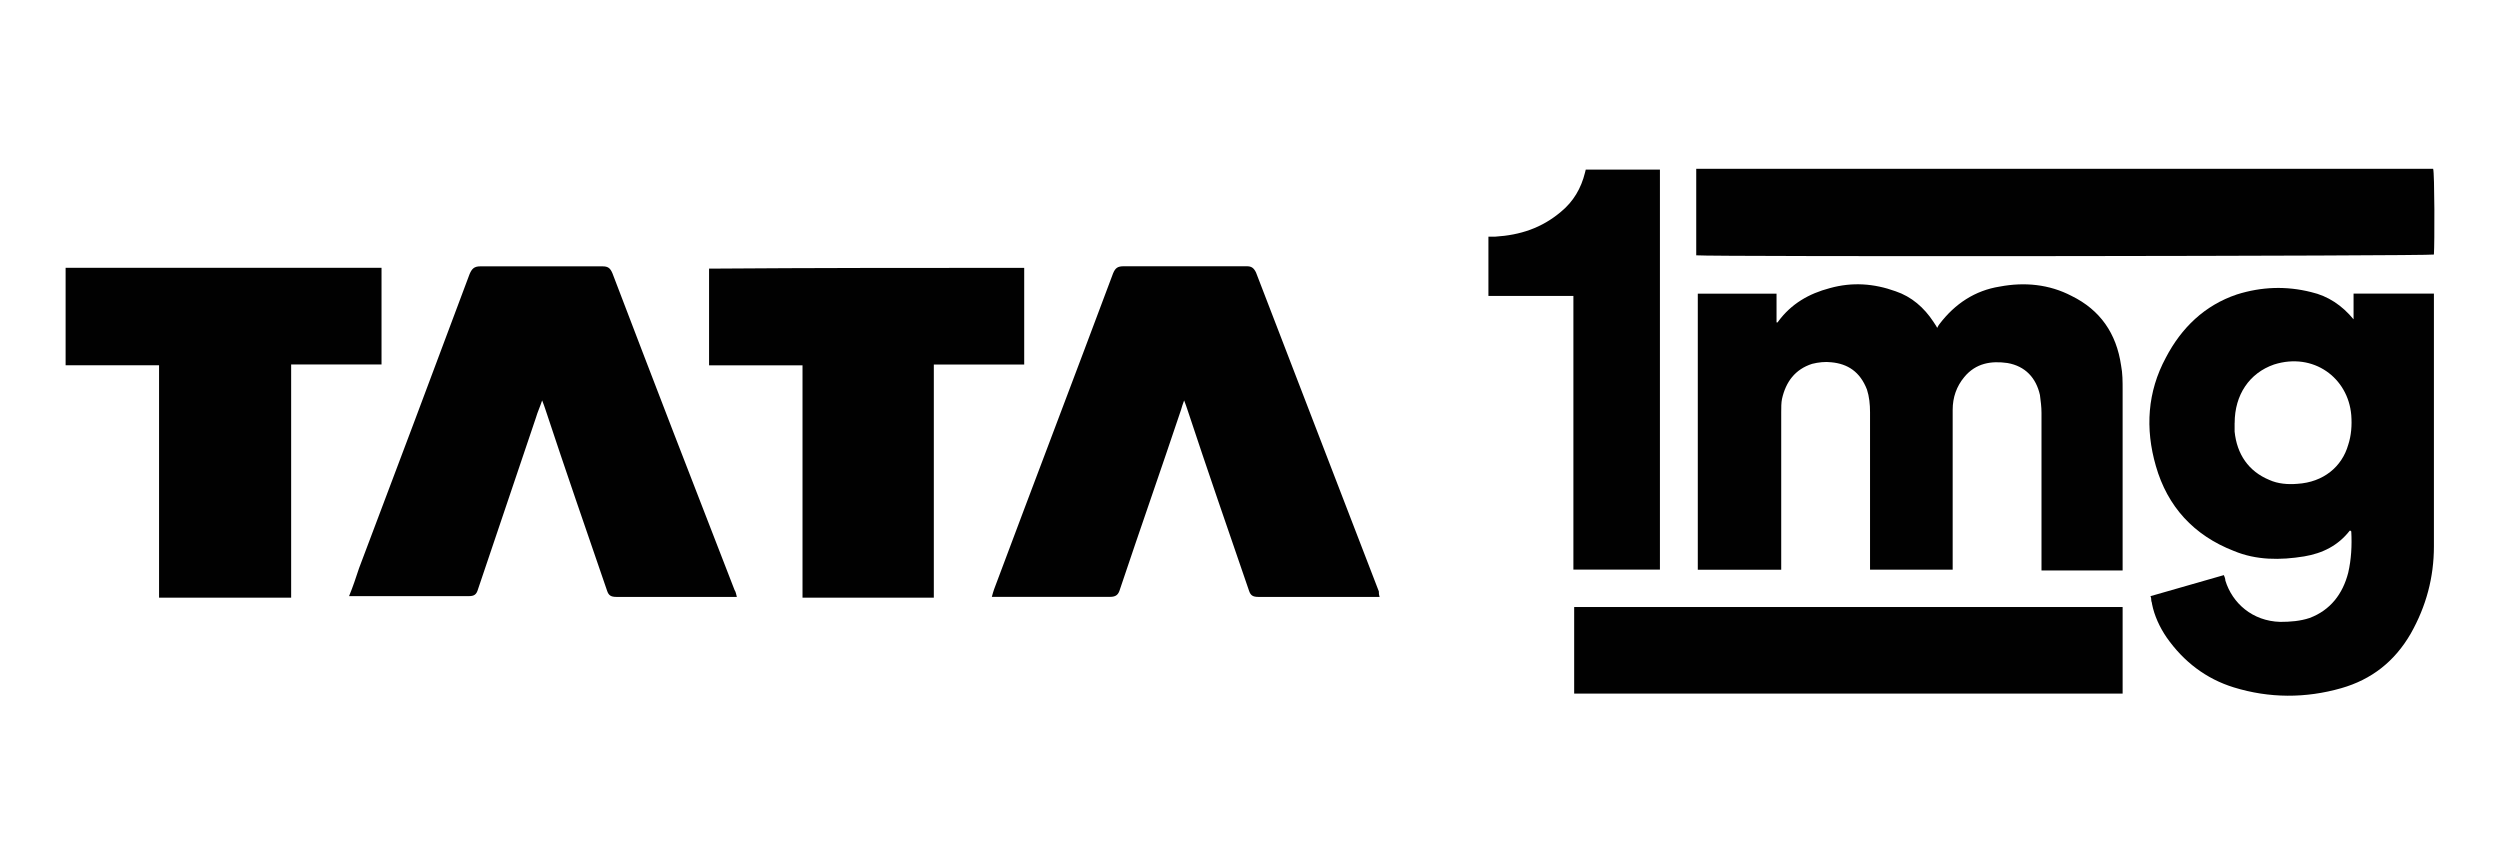 <?xml version="1.0" encoding="UTF-8"?>
<svg id="Layer_1" xmlns="http://www.w3.org/2000/svg" xmlns:xlink="http://www.w3.org/1999/xlink" version="1.1" viewBox="0 0 578.4 200">
  <!-- Generator: Adobe Illustrator 29.5.0, SVG Export Plug-In . SVG Version: 2.1.0 Build 137)  -->
  <defs>
    <style>
      .st0 {
        fill: none;
      }

      .st1 {
        fill: #010101;
      }

      .st2 {
        clip-path: url(#clippath);
      }
    </style>
    <clipPath id="clippath">
      <rect class="st0" x="15.18" y="7.19" width="548.05" height="185.63"/>
    </clipPath>
  </defs>
  <g class="st2">
    <g>
      <path class="st1" d="M411.02,67.92v6.68c.18,0,.36,0,.36-.18,3.04-4.15,7.15-6.49,11.97-7.76,5.18-1.44,10.19-1.08,15.19.72,3.75,1.26,6.61,3.79,8.76,7.04.18.36.54.72.89,1.44.18-.36.36-.72.54-.9,3.57-4.69,8.22-7.76,13.94-8.66,5.72-1.08,11.43-.54,16.62,2.17,6.61,3.25,10.36,8.66,11.44,16.06.36,1.8.36,3.79.36,5.59v41.86h-18.77v-36.44c0-1.44-.18-2.71-.36-4.15-.89-3.97-3.39-6.68-7.5-7.4-3.75-.54-7.33,0-10.01,3.25-1.79,2.16-2.68,4.69-2.68,7.58v36.98h-19.12v-36.44c0-1.8-.18-3.61-.71-5.23-1.61-4.15-4.47-5.95-8.22-6.31-1.43-.18-3.04,0-4.47.36-3.93,1.26-6.08,4.15-6.97,8.12-.18.9-.18,1.98-.18,3.07v36.44h-19.3v-63.86h18.23Z"/>
      <path class="st1" d="M544.52,73.88v-5.95h18.59v58.45c0,7.22-1.79,13.89-5.36,20.21-3.75,6.49-9.11,10.64-16.08,12.63-8.22,2.35-16.62,2.35-24.84-.18-6.43-1.98-11.62-5.95-15.55-11.55-1.61-2.35-2.86-5.05-3.39-7.76,0-.36-.18-.54-.18-.9,0-.18,0-.54-.18-.9,5.72-1.62,11.26-3.25,16.98-4.87.18.36.35.9.35,1.26,1.61,5.23,6.26,9.38,12.69,9.56,2.32,0,4.65-.18,6.79-.9,4.83-1.8,7.69-5.59,8.94-10.46.71-3.07.89-6.31.71-9.56l-.18-.18h-.18c-2.68,3.43-6.25,5.23-10.54,5.95-5.54.9-11.08.9-16.26-1.26-9.29-3.61-15.37-10.28-18.05-19.66-2.5-8.66-1.97-17.14,2.32-25.08,3.58-6.86,8.94-12.09,16.44-14.61,5.72-1.8,11.44-1.98,17.16-.54,3.93.9,7.15,3.07,9.83,6.31ZM517,97.87v1.98c.53,5.23,3.21,9.2,8.04,11.19,1.97.9,4.29,1.08,6.44.9,6.08-.36,10.36-3.97,11.8-9.02.71-2.16.89-4.51.71-6.86-.71-8.66-8.76-14.61-17.87-11.73-5.72,1.98-9.11,7.04-9.11,13.53Z"/>
      <path class="st1" d="M392.44,59.08v-20.03h170.49c.35.9.35,17.32.18,19.84-1.07.36-167.63.54-170.67.18Z"/>
      <path class="st1" d="M364.2,160.47v-20.03h126.89v20.03h-126.89Z"/>
      <path class="st1" d="M384.04,131.78h-20.02v-63.32h-19.66v-13.71h1.61c5.72-.36,10.72-1.98,15.19-5.77,2.86-2.35,4.65-5.41,5.54-9.02,0-.18.18-.54.18-.72h17.16v92.55Z"/>
      <path class="st1" d="M170.47,138.1h-27.88c-1.25,0-1.79-.36-2.14-1.44-4.83-14.07-9.65-27.96-14.3-42.04-.18-.54-.36-1.08-.72-1.98-.54,1.62-1.07,2.71-1.43,3.97-4.47,13.17-8.94,26.52-13.4,39.69-.36,1.26-.89,1.62-2.14,1.62h-27.7c.89-2.16,1.61-4.33,2.32-6.49,8.58-22.73,17.16-45.46,25.56-68.01.54-1.26,1.07-1.8,2.5-1.8h28.24c1.25,0,1.79.36,2.32,1.62,9.29,24.36,18.76,48.89,28.24,73.25.36.54.36,1.08.54,1.62Z"/>
      <path class="st1" d="M319.17,138.1h-28.06c-1.25,0-1.79-.36-2.14-1.44-4.83-14.07-9.65-27.96-14.3-42.04-.18-.54-.36-1.08-.71-1.98-.36.9-.54,1.62-.71,2.16-4.65,13.89-9.47,27.6-14.12,41.49-.36,1.26-.89,1.8-2.32,1.8h-27.34c.18-.72.36-1.26.54-1.8,9.11-24.36,18.41-48.71,27.52-73.07.54-1.26,1.07-1.62,2.5-1.62h28.42c1.07,0,1.61.36,2.14,1.44,9.47,24.54,18.94,49.25,28.42,73.79,0,.36,0,.72.18,1.26Z"/>
      <path class="st1" d="M236.96,61.97v22.37h-20.91v53.94h-30.38v-53.76h-21.62v-22.37c24.13-.18,48.43-.18,72.91-.18Z"/>
      <path class="st1" d="M15.18,61.96h73.09v22.37h-20.91v53.94h-30.56v-53.76H15.18v-22.55Z"/>
    </g>
  </g>
</svg>